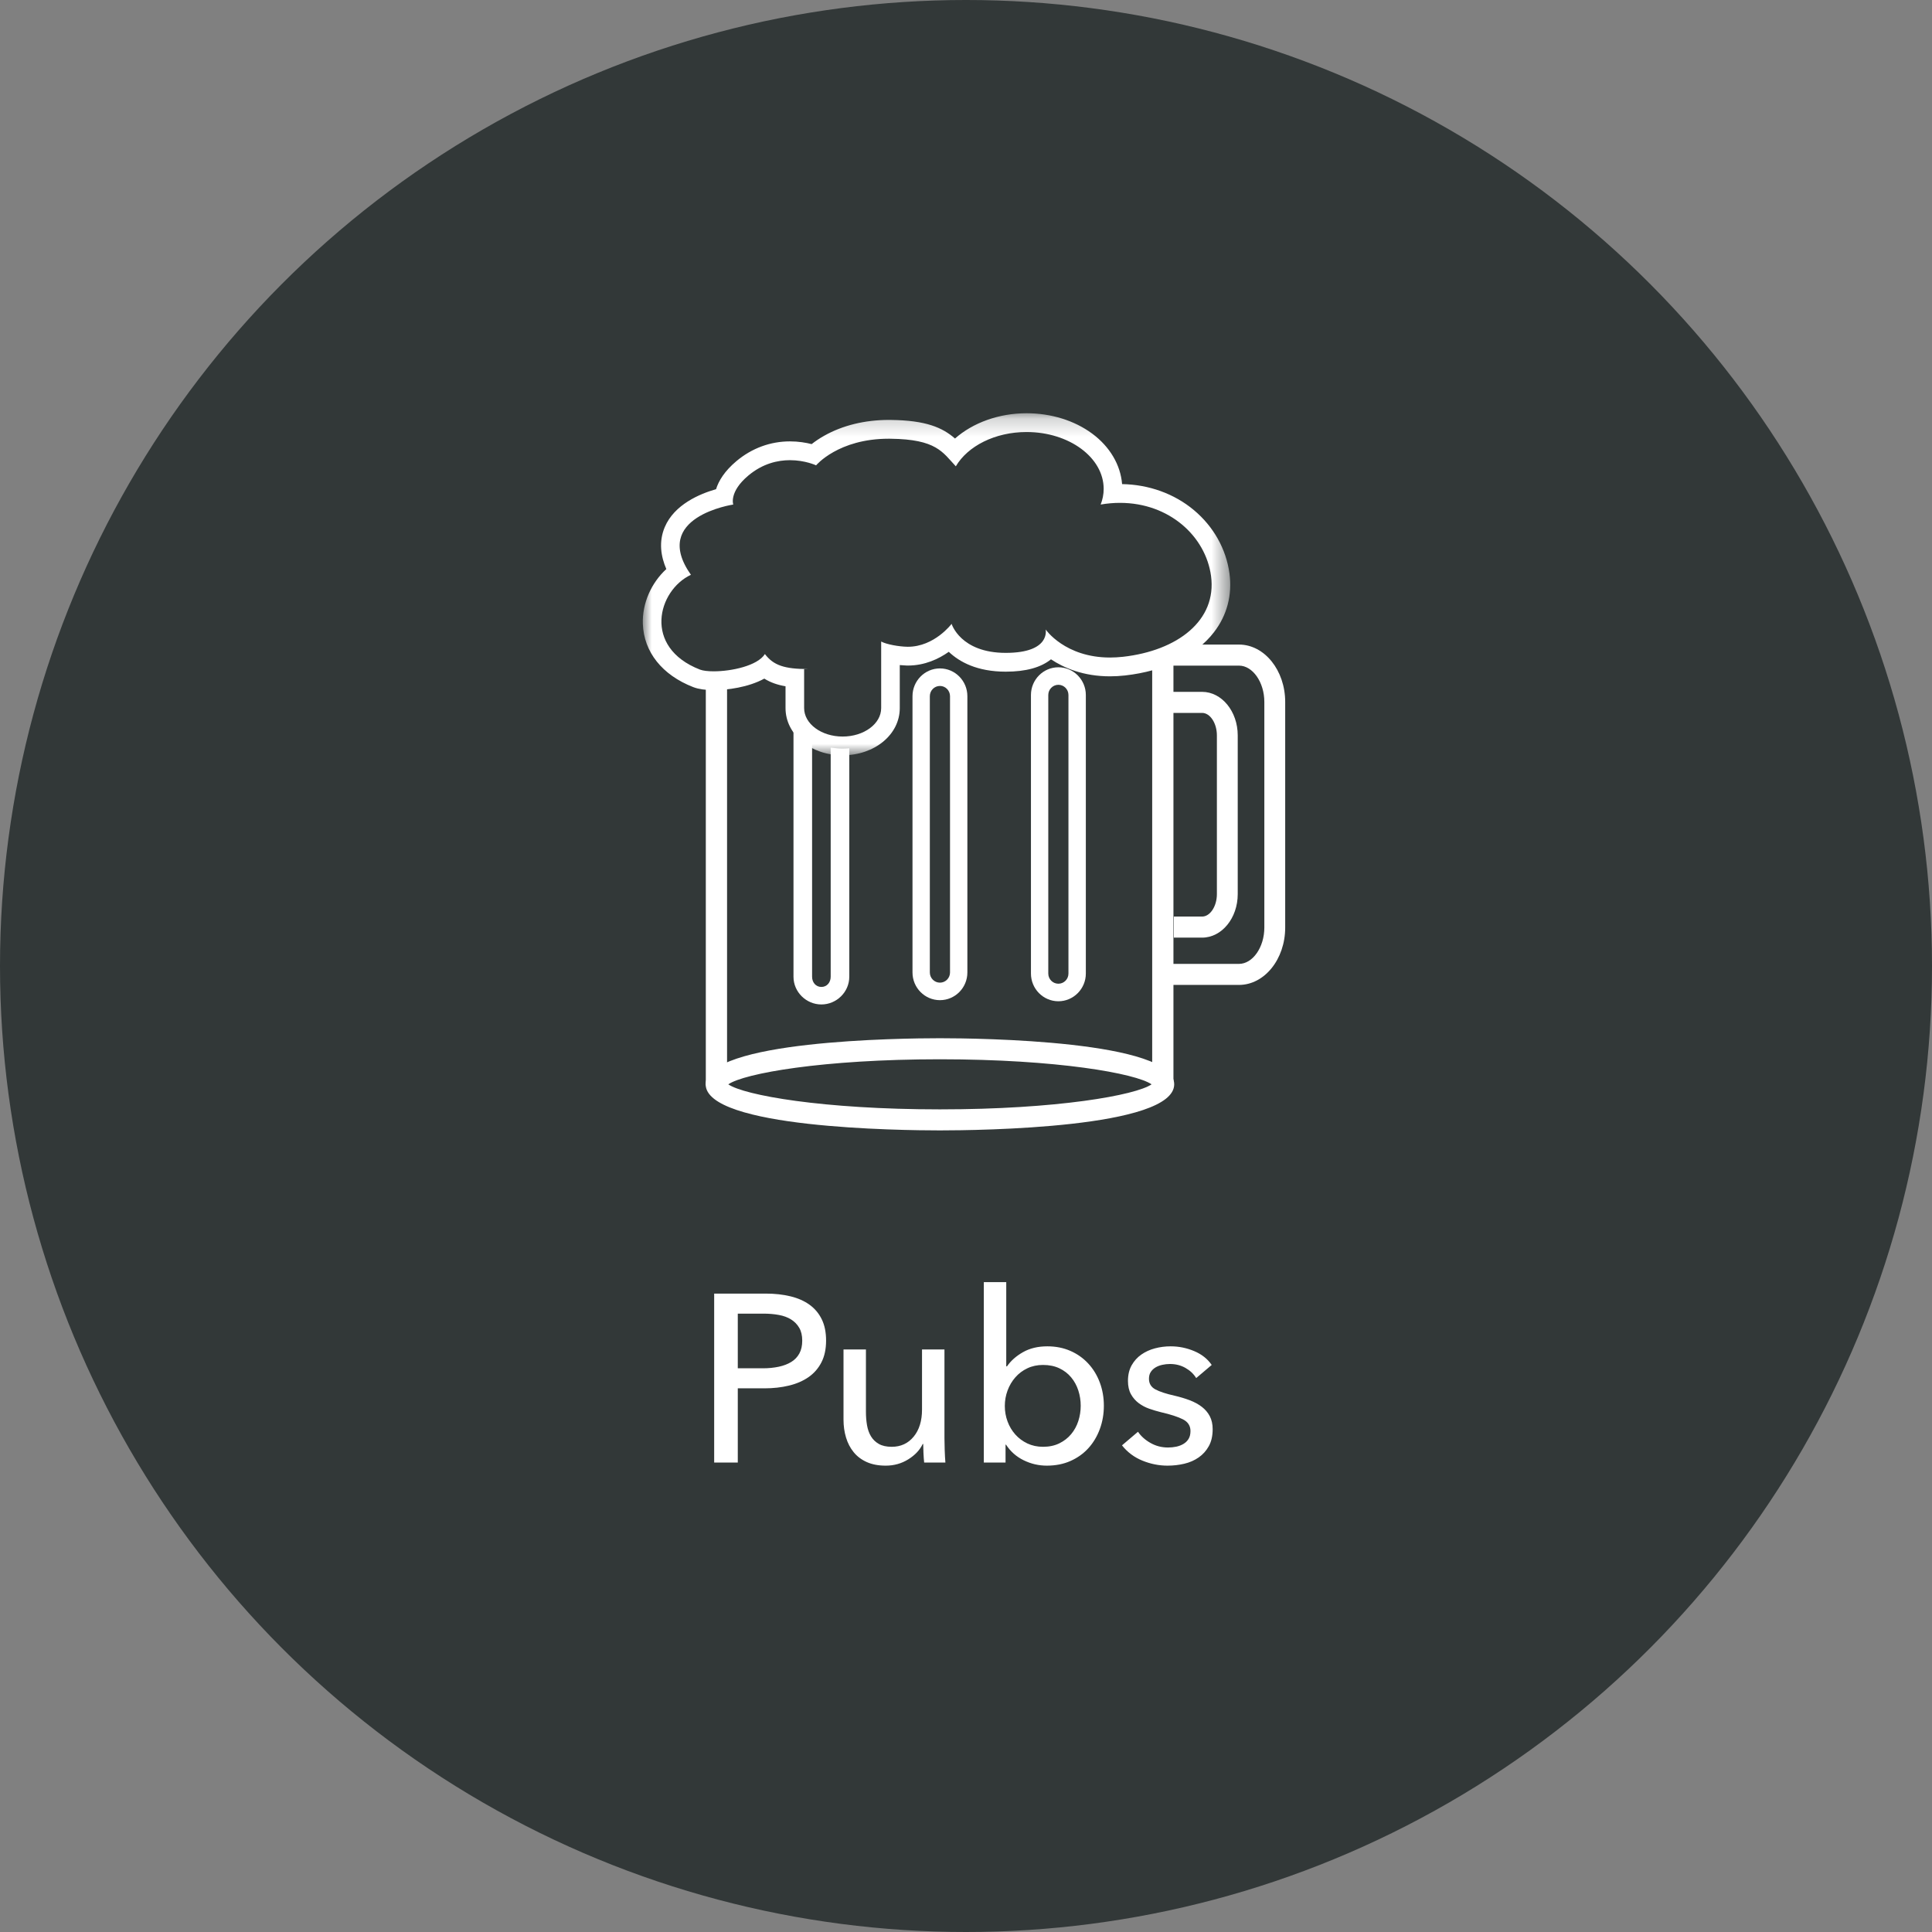 <?xml version="1.0" encoding="UTF-8"?>
<svg width="107px" height="107px" viewBox="0 0 107 107" version="1.1" xmlns="http://www.w3.org/2000/svg" xmlns:xlink="http://www.w3.org/1999/xlink">
    <rect x="0" y="0" width="107" height="107" fill="#808080" stroke="none"/>
    <!-- Generator: Sketch 51.1 (57501) - http://www.bohemiancoding.com/sketch -->
    <title>Icon</title>
    <desc>Created with Sketch.</desc>
    <defs>
        <polygon id="path-1" points="0 0.195 32.534 0.195 32.534 19.139 0 19.139"></polygon>
    </defs>
    <g id="design" stroke="none" stroke-width="1" fill="none" fill-rule="evenodd">
        <g id="Icon">
            <circle id="icons" fill="#323838" cx="53.5" cy="53.5" r="53.5"></circle>
            <g id="Page-1" transform="translate(35.6, 22)">
                <path d="M4.734,38.054 C5.615,38.657 9.956,39.44 16.454,39.44 C22.953,39.44 27.298,38.657 28.179,38.054 C27.297,37.448 22.951,36.666 16.454,36.666 C9.959,36.666 5.616,37.448 4.734,38.054 M16.454,40.605 C14.288,40.605 3.481,40.481 3.481,38.051 C3.481,35.625 14.288,35.5 16.454,35.5 C18.622,35.5 29.431,35.625 29.431,38.051 C29.431,40.481 18.622,40.605 16.454,40.605" id="Fill-1" fill="#FFFFFF"></path>
                <path d="M33.018,32.548 L29.225,32.548 L29.225,31.383 L33.018,31.383 C33.78,31.383 34.423,30.461 34.423,29.371 L34.423,16.876 C34.423,15.787 33.78,14.864 33.018,14.864 L29.154,14.864 L29.154,13.698 L33.018,13.698 C34.43,13.698 35.578,15.125 35.578,16.876 L35.578,29.371 C35.578,31.124 34.43,32.548 33.018,32.548" id="Fill-3" fill="#FFFFFF"></path>
                <path d="M30.977,29.929 L29.411,29.929 L29.411,28.762 L30.977,28.762 C31.42,28.762 31.795,28.194 31.795,27.521 L31.795,18.727 C31.795,18.053 31.42,17.483 30.977,17.483 L29.251,17.483 L29.251,16.317 L30.977,16.317 C32.064,16.317 32.949,17.399 32.949,18.727 L32.949,27.521 C32.949,28.848 32.064,29.929 30.977,29.929" id="Fill-5" fill="#FFFFFF"></path>
                <path d="M16.457,15.99 C16.147,15.99 15.897,16.244 15.897,16.557 L15.897,31.859 C15.897,32.168 16.147,32.422 16.457,32.422 C16.766,32.422 17.015,32.168 17.015,31.859 L17.015,16.557 C17.015,16.244 16.766,15.99 16.457,15.99 M16.457,33.392 C15.619,33.392 14.937,32.705 14.937,31.859 L14.937,16.557 C14.937,15.709 15.619,15.019 16.457,15.019 C17.294,15.019 17.976,15.709 17.976,16.557 L17.976,31.859 C17.976,32.705 17.294,33.392 16.457,33.392" id="Fill-7" fill="#FFFFFF"></path>
                <path d="M23.017,15.926 C22.708,15.926 22.457,16.18 22.457,16.492 L22.457,31.918 C22.457,32.23 22.708,32.481 23.017,32.481 C23.324,32.481 23.574,32.23 23.574,31.918 L23.574,16.492 C23.574,16.18 23.324,15.926 23.017,15.926 M23.017,33.453 C22.177,33.453 21.497,32.762 21.497,31.918 L21.497,16.492 C21.497,15.646 22.177,14.956 23.017,14.956 C23.854,14.956 24.537,15.646 24.537,16.492 L24.537,31.918 C24.537,32.762 23.854,33.453 23.017,33.453" id="Fill-9" fill="#FFFFFF"></path>
                <path d="M3.965,15.849 C3.797,15.849 3.637,15.841 3.49,15.826 L3.49,38.105 L4.667,38.105 L4.667,15.808 C4.373,15.837 4.156,15.849 3.965,15.849" id="Fill-11" fill="#FFFFFF"></path>
                <path d="M28.212,14.713 L28.212,38.104 L29.389,38.104 L29.389,14.265 C29.095,14.44 28.653,14.589 28.212,14.713" id="Fill-13" fill="#FFFFFF"></path>
                <path d="M11.053,19.46 C10.839,19.46 10.701,19.44 10.406,19.404 L10.406,32.096 C10.406,32.408 10.198,32.66 9.891,32.66 C9.584,32.66 9.376,32.408 9.376,32.096 L9.376,18.938 C8.787,18.557 8.493,17.999 8.493,17.365 L8.493,15.729 C8.419,15.909 8.346,16.108 8.346,16.315 L8.346,32.096 C8.346,32.943 9.053,33.63 9.891,33.63 C10.729,33.63 11.436,32.943 11.436,32.096 L11.436,19.442 C11.289,19.452 11.172,19.46 11.053,19.46" id="Fill-15" fill="#FFFFFF"></path>
                <g id="Group-19" transform="translate(0, 0.692)">
                    <mask id="mask-2" fill="white">
                        <use xlink:href="#path-1"></use>
                    </mask>
                    <g id="Clip-18"></g>
                    <path d="M21.254,0.195 C19.719,0.195 18.28,0.721 17.291,1.595 C16.595,0.987 15.681,0.587 13.73,0.566 C13.694,0.565 13.658,0.565 13.624,0.565 C12.304,0.565 11.072,0.865 10.06,1.433 C9.772,1.594 9.537,1.758 9.351,1.904 C9.032,1.823 8.62,1.753 8.15,1.753 C7.066,1.753 6.041,2.13 5.19,2.842 C4.522,3.402 4.2,3.944 4.057,4.401 C3.146,4.661 1.745,5.252 1.216,6.502 C0.87,7.322 1.006,8.136 1.303,8.824 C0.471,9.589 -0.036,10.719 0.002,11.855 C0.055,13.415 1.073,14.695 2.798,15.364 C2.803,15.365 2.808,15.368 2.815,15.37 C3.099,15.476 3.474,15.529 3.926,15.529 C4.659,15.529 5.842,15.379 6.729,14.892 C7.079,15.11 7.463,15.241 7.905,15.316 L7.905,16.525 C7.905,17.991 9.299,19.139 11.068,19.139 C12.838,19.139 14.232,17.991 14.232,16.525 L14.232,14.142 C14.379,14.156 14.503,14.164 14.611,14.167 C14.637,14.168 14.659,14.168 14.682,14.168 C15.622,14.168 16.391,13.8 16.946,13.408 C17.537,13.968 18.517,14.507 20.101,14.507 C21.208,14.507 22.047,14.277 22.607,13.823 C23.328,14.302 24.403,14.765 25.875,14.765 C26.147,14.765 26.429,14.749 26.712,14.717 C28.884,14.472 30.632,13.621 31.635,12.32 C32.357,11.385 32.653,10.258 32.491,9.064 C32.307,7.713 31.608,6.467 30.519,5.557 C29.437,4.652 28.03,4.144 26.545,4.119 C26.459,3.051 25.863,2.042 24.882,1.318 C23.9,0.594 22.612,0.195 21.254,0.195 M21.254,1.235 C23.613,1.235 25.525,2.646 25.525,4.386 C25.525,4.686 25.465,4.976 25.358,5.251 C25.725,5.188 26.082,5.158 26.428,5.158 C29.16,5.158 31.173,7.011 31.471,9.205 C31.805,11.674 29.611,13.343 26.597,13.683 C26.344,13.71 26.103,13.724 25.875,13.724 C23.378,13.724 22.31,12.17 22.31,12.17 C22.31,12.17 22.612,13.466 20.1,13.466 C17.588,13.466 17.103,11.859 17.103,11.859 C17.103,11.859 16.157,13.128 14.68,13.128 C14.662,13.128 14.651,13.128 14.633,13.127 C14.179,13.117 13.496,12.998 13.202,12.838 L13.202,16.525 C13.202,17.395 12.247,18.1 11.068,18.1 C9.889,18.1 8.935,17.395 8.935,16.525 L8.935,14.368 L9.171,14.362 C7.852,14.362 7.238,14.159 6.763,13.531 C6.355,14.18 4.91,14.488 3.926,14.488 C3.608,14.488 3.339,14.456 3.168,14.393 C-0.014,13.158 0.823,10.007 2.665,9.142 C0.404,5.931 5.01,5.251 5.01,5.251 C5.01,5.251 4.76,4.555 5.847,3.644 C6.643,2.978 7.474,2.794 8.15,2.794 C8.993,2.794 9.598,3.08 9.598,3.08 C9.598,3.08 10.823,1.605 13.624,1.605 C13.655,1.605 13.687,1.605 13.718,1.606 C16.267,1.635 16.605,2.354 17.336,3.134 C17.992,2.018 19.498,1.235 21.254,1.235" id="Fill-17" fill="#FFFFFF" mask="url(#mask-2)"></path>
                </g>
            </g>
            <path d="M39.553,71.643 L42.408,71.643 C42.91,71.643 43.368,71.694 43.782,71.795 C44.196,71.896 44.549,72.053 44.839,72.264 C45.13,72.476 45.355,72.744 45.513,73.07 C45.672,73.396 45.751,73.788 45.751,74.247 C45.751,74.714 45.665,75.114 45.494,75.449 C45.322,75.784 45.084,76.057 44.78,76.269 C44.476,76.48 44.115,76.637 43.696,76.738 C43.278,76.839 42.826,76.89 42.342,76.89 L40.861,76.89 L40.861,81 L39.553,81 L39.553,71.643 Z M40.861,75.78 L42.249,75.78 C42.566,75.78 42.859,75.751 43.128,75.694 C43.397,75.637 43.628,75.548 43.822,75.429 C44.016,75.311 44.165,75.154 44.271,74.96 C44.377,74.766 44.43,74.529 44.43,74.247 C44.43,73.965 44.375,73.729 44.265,73.54 C44.154,73.35 44.005,73.196 43.815,73.077 C43.626,72.958 43.399,72.874 43.135,72.826 C42.87,72.777 42.584,72.753 42.276,72.753 L40.861,72.753 L40.861,75.78 Z M51.183,81 C51.166,80.841 51.152,80.663 51.144,80.465 C51.135,80.267 51.13,80.101 51.13,79.969 L51.104,79.969 C50.945,80.304 50.679,80.588 50.304,80.822 C49.93,81.055 49.514,81.172 49.055,81.172 C48.65,81.172 48.3,81.106 48.005,80.974 C47.71,80.841 47.467,80.659 47.278,80.425 C47.088,80.192 46.947,79.921 46.855,79.612 C46.762,79.304 46.716,78.974 46.716,78.621 L46.716,74.736 L47.958,74.736 L47.958,78.198 C47.958,78.454 47.978,78.698 48.018,78.932 C48.058,79.165 48.13,79.37 48.236,79.546 C48.342,79.722 48.487,79.863 48.672,79.969 C48.857,80.075 49.095,80.128 49.386,80.128 C49.888,80.128 50.293,79.941 50.602,79.566 C50.91,79.192 51.064,78.692 51.064,78.066 L51.064,74.736 L52.307,74.736 L52.307,79.652 C52.307,79.819 52.311,80.035 52.32,80.3 C52.329,80.564 52.342,80.797 52.359,81 L51.183,81 Z M55.69,80.009 L55.69,81 L54.487,81 L54.487,71.009 L55.729,71.009 L55.729,75.674 L55.769,75.674 C55.981,75.366 56.276,75.103 56.655,74.888 C57.033,74.672 57.483,74.564 58.003,74.564 C58.47,74.564 58.895,74.648 59.278,74.815 C59.661,74.982 59.992,75.216 60.269,75.515 C60.547,75.815 60.76,76.165 60.91,76.566 C61.06,76.967 61.135,77.396 61.135,77.855 C61.135,78.313 61.06,78.744 60.91,79.15 C60.76,79.555 60.549,79.907 60.276,80.207 C60.003,80.507 59.672,80.742 59.285,80.914 C58.897,81.086 58.461,81.172 57.976,81.172 C57.527,81.172 57.1,81.073 56.694,80.874 C56.289,80.676 55.963,80.388 55.716,80.009 L55.69,80.009 Z M59.853,77.855 C59.853,77.564 59.809,77.282 59.721,77.009 C59.633,76.736 59.5,76.493 59.324,76.282 C59.148,76.07 58.93,75.903 58.67,75.78 C58.41,75.656 58.108,75.595 57.765,75.595 C57.448,75.595 57.159,75.656 56.899,75.78 C56.639,75.903 56.417,76.07 56.232,76.282 C56.047,76.493 55.903,76.736 55.802,77.009 C55.701,77.282 55.65,77.568 55.65,77.868 C55.65,78.167 55.701,78.454 55.802,78.727 C55.903,79 56.047,79.24 56.232,79.447 C56.417,79.654 56.639,79.819 56.899,79.943 C57.159,80.066 57.448,80.128 57.765,80.128 C58.108,80.128 58.41,80.064 58.67,79.936 C58.93,79.808 59.148,79.639 59.324,79.427 C59.5,79.216 59.633,78.974 59.721,78.7 C59.809,78.427 59.853,78.145 59.853,77.855 Z M66.249,76.322 C66.108,76.092 65.91,75.905 65.655,75.76 C65.399,75.614 65.113,75.542 64.796,75.542 C64.655,75.542 64.514,75.557 64.373,75.588 C64.232,75.619 64.106,75.667 63.996,75.733 C63.886,75.8 63.798,75.883 63.732,75.985 C63.666,76.086 63.633,76.211 63.633,76.361 C63.633,76.626 63.752,76.822 63.989,76.949 C64.227,77.077 64.584,77.194 65.06,77.3 C65.36,77.37 65.637,77.454 65.893,77.551 C66.148,77.648 66.371,77.769 66.56,77.914 C66.749,78.059 66.897,78.233 67.003,78.436 C67.108,78.639 67.161,78.877 67.161,79.15 C67.161,79.52 67.091,79.833 66.95,80.088 C66.809,80.344 66.622,80.553 66.388,80.716 C66.155,80.879 65.888,80.996 65.589,81.066 C65.289,81.137 64.981,81.172 64.663,81.172 C64.188,81.172 63.723,81.079 63.269,80.894 C62.815,80.709 62.439,80.427 62.139,80.048 L63.025,79.295 C63.192,79.542 63.423,79.749 63.719,79.916 C64.014,80.084 64.337,80.167 64.69,80.167 C64.848,80.167 65,80.152 65.146,80.121 C65.291,80.09 65.423,80.04 65.542,79.969 C65.661,79.899 65.756,79.806 65.826,79.692 C65.897,79.577 65.932,79.432 65.932,79.255 C65.932,78.965 65.793,78.749 65.516,78.608 C65.238,78.467 64.831,78.335 64.293,78.211 C64.082,78.159 63.868,78.095 63.652,78.02 C63.437,77.945 63.241,77.841 63.064,77.709 C62.888,77.577 62.745,77.412 62.635,77.214 C62.525,77.015 62.47,76.771 62.47,76.48 C62.47,76.145 62.538,75.857 62.674,75.614 C62.811,75.372 62.989,75.174 63.21,75.02 C63.43,74.866 63.681,74.751 63.963,74.676 C64.245,74.601 64.536,74.564 64.835,74.564 C65.285,74.564 65.719,74.652 66.137,74.828 C66.556,75.004 66.879,75.26 67.108,75.595 L66.249,76.322 Z" id="Pubs" fill="#FFFFFF"></path>
        </g>
    </g>
</svg>